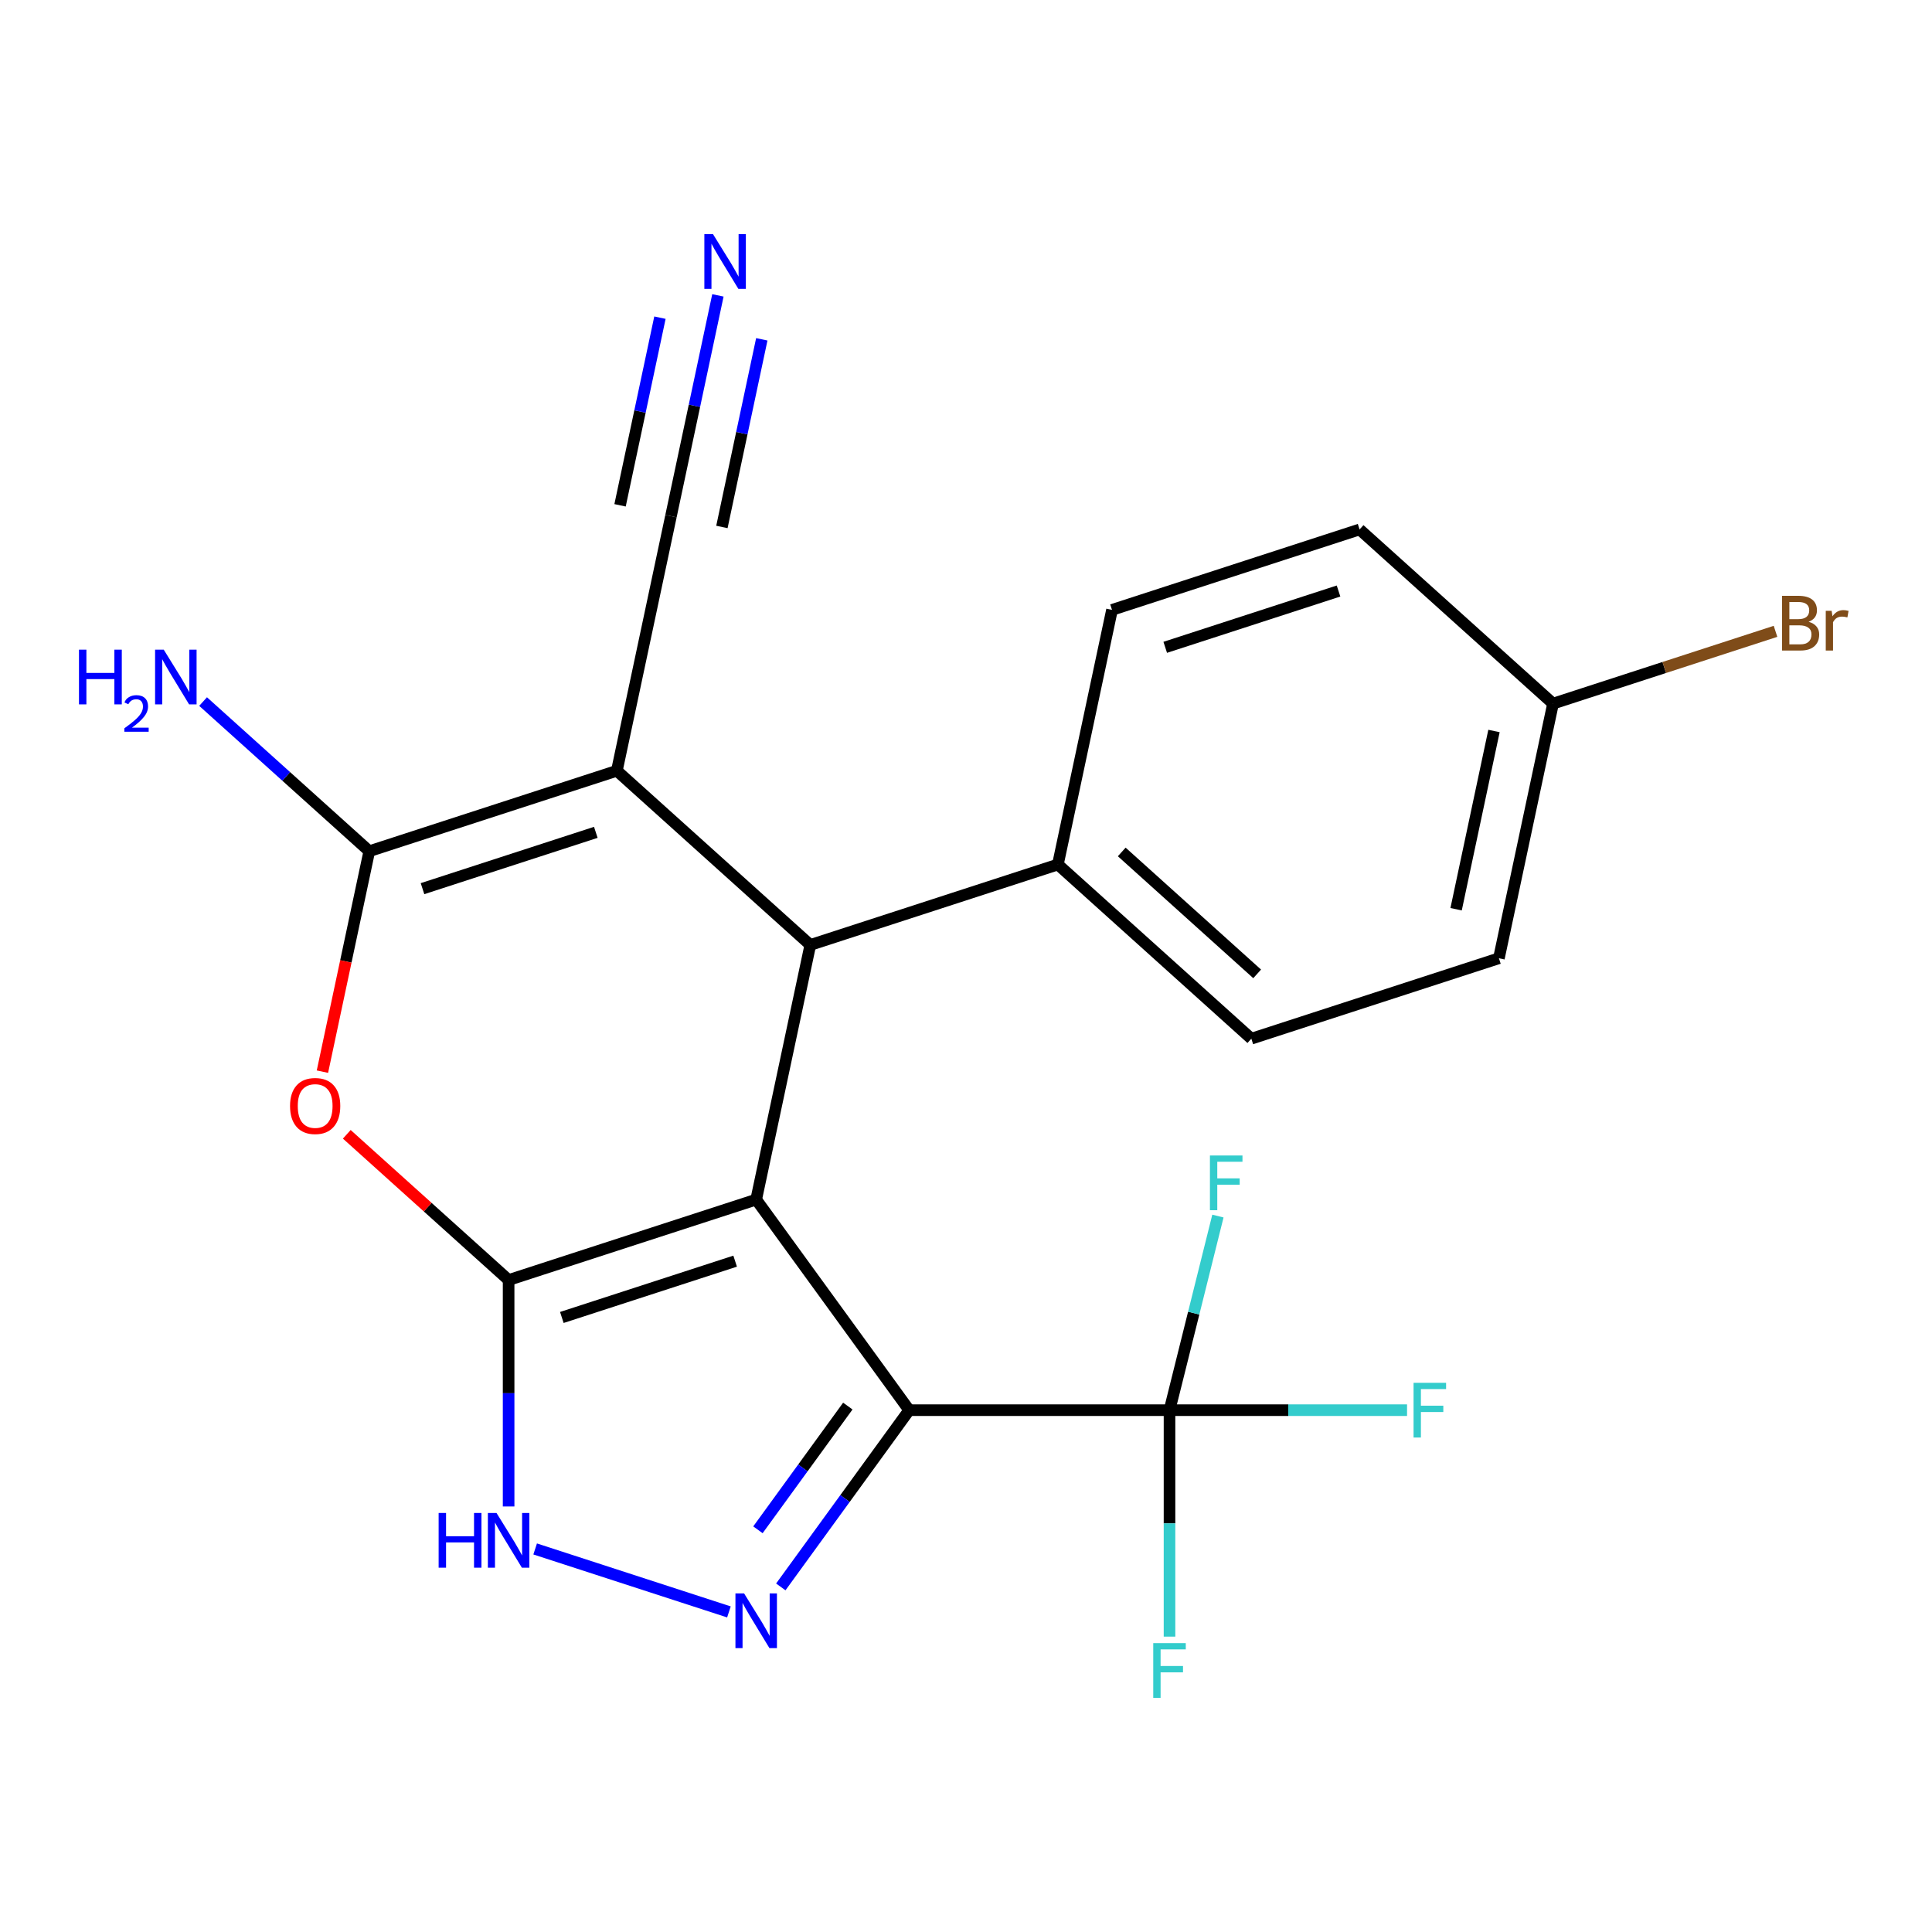 <?xml version='1.0' encoding='iso-8859-1'?>
<svg version='1.1' baseProfile='full'
              xmlns='http://www.w3.org/2000/svg'
                      xmlns:rdkit='http://www.rdkit.org/xml'
                      xmlns:xlink='http://www.w3.org/1999/xlink'
                  xml:space='preserve'
width='1000px' height='1000px' viewBox='0 0 1000 1000'>
<!-- END OF HEADER -->
<rect style='opacity:1.0;fill:#FFFFFF;stroke:none' width='1000' height='1000' x='0' y='0'> </rect>
<path class='bond-0' d='M 391.402,620.898 L 263.258,662.534' style='fill:none;fill-rule:evenodd;stroke:#000000;stroke-width:6px;stroke-linecap:butt;stroke-linejoin:miter;stroke-opacity:1' />
<path class='bond-0' d='M 380.508,652.772 L 290.807,681.917' style='fill:none;fill-rule:evenodd;stroke:#000000;stroke-width:6px;stroke-linecap:butt;stroke-linejoin:miter;stroke-opacity:1' />
<path class='bond-1' d='M 391.402,620.898 L 470.599,729.903' style='fill:none;fill-rule:evenodd;stroke:#000000;stroke-width:6px;stroke-linecap:butt;stroke-linejoin:miter;stroke-opacity:1' />
<path class='bond-3' d='M 391.402,620.898 L 419.416,489.104' style='fill:none;fill-rule:evenodd;stroke:#000000;stroke-width:6px;stroke-linecap:butt;stroke-linejoin:miter;stroke-opacity:1' />
<path class='bond-6' d='M 263.258,662.534 L 221.378,624.824' style='fill:none;fill-rule:evenodd;stroke:#000000;stroke-width:6px;stroke-linecap:butt;stroke-linejoin:miter;stroke-opacity:1' />
<path class='bond-6' d='M 221.378,624.824 L 179.497,587.115' style='fill:none;fill-rule:evenodd;stroke:#FF0000;stroke-width:6px;stroke-linecap:butt;stroke-linejoin:miter;stroke-opacity:1' />
<path class='bond-7' d='M 263.258,662.534 L 263.258,721.139' style='fill:none;fill-rule:evenodd;stroke:#000000;stroke-width:6px;stroke-linecap:butt;stroke-linejoin:miter;stroke-opacity:1' />
<path class='bond-7' d='M 263.258,721.139 L 263.258,779.744' style='fill:none;fill-rule:evenodd;stroke:#0000FF;stroke-width:6px;stroke-linecap:butt;stroke-linejoin:miter;stroke-opacity:1' />
<path class='bond-5' d='M 470.599,729.903 L 437.368,775.642' style='fill:none;fill-rule:evenodd;stroke:#000000;stroke-width:6px;stroke-linecap:butt;stroke-linejoin:miter;stroke-opacity:1' />
<path class='bond-5' d='M 437.368,775.642 L 404.137,821.38' style='fill:none;fill-rule:evenodd;stroke:#0000FF;stroke-width:6px;stroke-linecap:butt;stroke-linejoin:miter;stroke-opacity:1' />
<path class='bond-5' d='M 438.829,727.785 L 415.567,759.802' style='fill:none;fill-rule:evenodd;stroke:#000000;stroke-width:6px;stroke-linecap:butt;stroke-linejoin:miter;stroke-opacity:1' />
<path class='bond-5' d='M 415.567,759.802 L 392.306,791.819' style='fill:none;fill-rule:evenodd;stroke:#0000FF;stroke-width:6px;stroke-linecap:butt;stroke-linejoin:miter;stroke-opacity:1' />
<path class='bond-8' d='M 470.599,729.903 L 605.338,729.903' style='fill:none;fill-rule:evenodd;stroke:#000000;stroke-width:6px;stroke-linecap:butt;stroke-linejoin:miter;stroke-opacity:1' />
<path class='bond-2' d='M 319.286,398.946 L 419.416,489.104' style='fill:none;fill-rule:evenodd;stroke:#000000;stroke-width:6px;stroke-linecap:butt;stroke-linejoin:miter;stroke-opacity:1' />
<path class='bond-4' d='M 319.286,398.946 L 191.142,440.583' style='fill:none;fill-rule:evenodd;stroke:#000000;stroke-width:6px;stroke-linecap:butt;stroke-linejoin:miter;stroke-opacity:1' />
<path class='bond-4' d='M 308.392,430.821 L 218.691,459.966' style='fill:none;fill-rule:evenodd;stroke:#000000;stroke-width:6px;stroke-linecap:butt;stroke-linejoin:miter;stroke-opacity:1' />
<path class='bond-9' d='M 319.286,398.946 L 347.299,267.152' style='fill:none;fill-rule:evenodd;stroke:#000000;stroke-width:6px;stroke-linecap:butt;stroke-linejoin:miter;stroke-opacity:1' />
<path class='bond-11' d='M 419.416,489.104 L 547.56,447.467' style='fill:none;fill-rule:evenodd;stroke:#000000;stroke-width:6px;stroke-linecap:butt;stroke-linejoin:miter;stroke-opacity:1' />
<path class='bond-12' d='M 191.142,440.583 L 148.131,401.856' style='fill:none;fill-rule:evenodd;stroke:#000000;stroke-width:6px;stroke-linecap:butt;stroke-linejoin:miter;stroke-opacity:1' />
<path class='bond-12' d='M 148.131,401.856 L 105.121,363.129' style='fill:none;fill-rule:evenodd;stroke:#0000FF;stroke-width:6px;stroke-linecap:butt;stroke-linejoin:miter;stroke-opacity:1' />
<path class='bond-23' d='M 191.142,440.583 L 179.015,497.635' style='fill:none;fill-rule:evenodd;stroke:#000000;stroke-width:6px;stroke-linecap:butt;stroke-linejoin:miter;stroke-opacity:1' />
<path class='bond-23' d='M 179.015,497.635 L 166.888,554.688' style='fill:none;fill-rule:evenodd;stroke:#FF0000;stroke-width:6px;stroke-linecap:butt;stroke-linejoin:miter;stroke-opacity:1' />
<path class='bond-22' d='M 377.294,834.325 L 276.996,801.736' style='fill:none;fill-rule:evenodd;stroke:#0000FF;stroke-width:6px;stroke-linecap:butt;stroke-linejoin:miter;stroke-opacity:1' />
<path class='bond-13' d='M 605.338,729.903 L 666.812,729.903' style='fill:none;fill-rule:evenodd;stroke:#000000;stroke-width:6px;stroke-linecap:butt;stroke-linejoin:miter;stroke-opacity:1' />
<path class='bond-13' d='M 666.812,729.903 L 728.287,729.903' style='fill:none;fill-rule:evenodd;stroke:#33CCCC;stroke-width:6px;stroke-linecap:butt;stroke-linejoin:miter;stroke-opacity:1' />
<path class='bond-14' d='M 605.338,729.903 L 605.338,788.508' style='fill:none;fill-rule:evenodd;stroke:#000000;stroke-width:6px;stroke-linecap:butt;stroke-linejoin:miter;stroke-opacity:1' />
<path class='bond-14' d='M 605.338,788.508 L 605.338,847.113' style='fill:none;fill-rule:evenodd;stroke:#33CCCC;stroke-width:6px;stroke-linecap:butt;stroke-linejoin:miter;stroke-opacity:1' />
<path class='bond-15' d='M 605.338,729.903 L 617.865,679.669' style='fill:none;fill-rule:evenodd;stroke:#000000;stroke-width:6px;stroke-linecap:butt;stroke-linejoin:miter;stroke-opacity:1' />
<path class='bond-15' d='M 617.865,679.669 L 630.393,629.434' style='fill:none;fill-rule:evenodd;stroke:#33CCCC;stroke-width:6px;stroke-linecap:butt;stroke-linejoin:miter;stroke-opacity:1' />
<path class='bond-10' d='M 347.299,267.152 L 359.443,210.02' style='fill:none;fill-rule:evenodd;stroke:#000000;stroke-width:6px;stroke-linecap:butt;stroke-linejoin:miter;stroke-opacity:1' />
<path class='bond-10' d='M 359.443,210.02 L 371.587,152.887' style='fill:none;fill-rule:evenodd;stroke:#0000FF;stroke-width:6px;stroke-linecap:butt;stroke-linejoin:miter;stroke-opacity:1' />
<path class='bond-10' d='M 373.658,272.755 L 383.981,224.192' style='fill:none;fill-rule:evenodd;stroke:#000000;stroke-width:6px;stroke-linecap:butt;stroke-linejoin:miter;stroke-opacity:1' />
<path class='bond-10' d='M 383.981,224.192 L 394.303,175.63' style='fill:none;fill-rule:evenodd;stroke:#0000FF;stroke-width:6px;stroke-linecap:butt;stroke-linejoin:miter;stroke-opacity:1' />
<path class='bond-10' d='M 320.941,261.55 L 331.263,212.987' style='fill:none;fill-rule:evenodd;stroke:#000000;stroke-width:6px;stroke-linecap:butt;stroke-linejoin:miter;stroke-opacity:1' />
<path class='bond-10' d='M 331.263,212.987 L 341.585,164.424' style='fill:none;fill-rule:evenodd;stroke:#0000FF;stroke-width:6px;stroke-linecap:butt;stroke-linejoin:miter;stroke-opacity:1' />
<path class='bond-16' d='M 547.56,447.467 L 647.69,537.625' style='fill:none;fill-rule:evenodd;stroke:#000000;stroke-width:6px;stroke-linecap:butt;stroke-linejoin:miter;stroke-opacity:1' />
<path class='bond-16' d='M 580.611,440.965 L 650.702,504.075' style='fill:none;fill-rule:evenodd;stroke:#000000;stroke-width:6px;stroke-linecap:butt;stroke-linejoin:miter;stroke-opacity:1' />
<path class='bond-17' d='M 547.56,447.467 L 575.573,315.673' style='fill:none;fill-rule:evenodd;stroke:#000000;stroke-width:6px;stroke-linecap:butt;stroke-linejoin:miter;stroke-opacity:1' />
<path class='bond-20' d='M 647.69,537.625 L 775.833,495.988' style='fill:none;fill-rule:evenodd;stroke:#000000;stroke-width:6px;stroke-linecap:butt;stroke-linejoin:miter;stroke-opacity:1' />
<path class='bond-19' d='M 575.573,315.673 L 703.717,274.037' style='fill:none;fill-rule:evenodd;stroke:#000000;stroke-width:6px;stroke-linecap:butt;stroke-linejoin:miter;stroke-opacity:1' />
<path class='bond-19' d='M 603.122,335.057 L 692.823,305.911' style='fill:none;fill-rule:evenodd;stroke:#000000;stroke-width:6px;stroke-linecap:butt;stroke-linejoin:miter;stroke-opacity:1' />
<path class='bond-18' d='M 803.847,364.195 L 703.717,274.037' style='fill:none;fill-rule:evenodd;stroke:#000000;stroke-width:6px;stroke-linecap:butt;stroke-linejoin:miter;stroke-opacity:1' />
<path class='bond-21' d='M 803.847,364.195 L 861.425,345.486' style='fill:none;fill-rule:evenodd;stroke:#000000;stroke-width:6px;stroke-linecap:butt;stroke-linejoin:miter;stroke-opacity:1' />
<path class='bond-21' d='M 861.425,345.486 L 919.002,326.778' style='fill:none;fill-rule:evenodd;stroke:#7F4C19;stroke-width:6px;stroke-linecap:butt;stroke-linejoin:miter;stroke-opacity:1' />
<path class='bond-24' d='M 803.847,364.195 L 775.833,495.988' style='fill:none;fill-rule:evenodd;stroke:#000000;stroke-width:6px;stroke-linecap:butt;stroke-linejoin:miter;stroke-opacity:1' />
<path class='bond-24' d='M 773.286,378.361 L 753.677,470.617' style='fill:none;fill-rule:evenodd;stroke:#000000;stroke-width:6px;stroke-linecap:butt;stroke-linejoin:miter;stroke-opacity:1' />
<path  class='atom-6' d='M 385.142 824.749
L 394.422 839.749
Q 395.342 841.229, 396.822 843.909
Q 398.302 846.589, 398.382 846.749
L 398.382 824.749
L 402.142 824.749
L 402.142 853.069
L 398.262 853.069
L 388.302 836.669
Q 387.142 834.749, 385.902 832.549
Q 384.702 830.349, 384.342 829.669
L 384.342 853.069
L 380.662 853.069
L 380.662 824.749
L 385.142 824.749
' fill='#0000FF'/>
<path  class='atom-7' d='M 150.128 572.457
Q 150.128 565.657, 153.488 561.857
Q 156.848 558.057, 163.128 558.057
Q 169.408 558.057, 172.768 561.857
Q 176.128 565.657, 176.128 572.457
Q 176.128 579.337, 172.728 583.257
Q 169.328 587.137, 163.128 587.137
Q 156.888 587.137, 153.488 583.257
Q 150.128 579.377, 150.128 572.457
M 163.128 583.937
Q 167.448 583.937, 169.768 581.057
Q 172.128 578.137, 172.128 572.457
Q 172.128 566.897, 169.768 564.097
Q 167.448 561.257, 163.128 561.257
Q 158.808 561.257, 156.448 564.057
Q 154.128 566.857, 154.128 572.457
Q 154.128 578.177, 156.448 581.057
Q 158.808 583.937, 163.128 583.937
' fill='#FF0000'/>
<path  class='atom-8' d='M 227.038 783.112
L 230.878 783.112
L 230.878 795.152
L 245.358 795.152
L 245.358 783.112
L 249.198 783.112
L 249.198 811.432
L 245.358 811.432
L 245.358 798.352
L 230.878 798.352
L 230.878 811.432
L 227.038 811.432
L 227.038 783.112
' fill='#0000FF'/>
<path  class='atom-8' d='M 256.998 783.112
L 266.278 798.112
Q 267.198 799.592, 268.678 802.272
Q 270.158 804.952, 270.238 805.112
L 270.238 783.112
L 273.998 783.112
L 273.998 811.432
L 270.118 811.432
L 260.158 795.032
Q 258.998 793.112, 257.758 790.912
Q 256.558 788.712, 256.198 788.032
L 256.198 811.432
L 252.518 811.432
L 252.518 783.112
L 256.998 783.112
' fill='#0000FF'/>
<path  class='atom-11' d='M 369.053 121.199
L 378.333 136.199
Q 379.253 137.679, 380.733 140.359
Q 382.213 143.039, 382.293 143.199
L 382.293 121.199
L 386.053 121.199
L 386.053 149.519
L 382.173 149.519
L 372.213 133.119
Q 371.053 131.199, 369.813 128.999
Q 368.613 126.799, 368.253 126.119
L 368.253 149.519
L 364.573 149.519
L 364.573 121.199
L 369.053 121.199
' fill='#0000FF'/>
<path  class='atom-13' d='M 40.879 336.265
L 44.719 336.265
L 44.719 348.305
L 59.199 348.305
L 59.199 336.265
L 63.039 336.265
L 63.039 364.585
L 59.199 364.585
L 59.199 351.505
L 44.719 351.505
L 44.719 364.585
L 40.879 364.585
L 40.879 336.265
' fill='#0000FF'/>
<path  class='atom-13' d='M 64.412 363.592
Q 65.099 361.823, 66.735 360.846
Q 68.372 359.843, 70.642 359.843
Q 73.467 359.843, 75.051 361.374
Q 76.635 362.905, 76.635 365.624
Q 76.635 368.396, 74.576 370.984
Q 72.543 373.571, 68.319 376.633
L 76.952 376.633
L 76.952 378.745
L 64.359 378.745
L 64.359 376.976
Q 67.844 374.495, 69.903 372.647
Q 71.989 370.799, 72.992 369.136
Q 73.995 367.472, 73.995 365.756
Q 73.995 363.961, 73.098 362.958
Q 72.2 361.955, 70.642 361.955
Q 69.138 361.955, 68.135 362.562
Q 67.131 363.169, 66.418 364.516
L 64.412 363.592
' fill='#0000FF'/>
<path  class='atom-13' d='M 84.752 336.265
L 94.032 351.265
Q 94.952 352.745, 96.432 355.425
Q 97.912 358.105, 97.992 358.265
L 97.992 336.265
L 101.752 336.265
L 101.752 364.585
L 97.872 364.585
L 87.912 348.185
Q 86.752 346.265, 85.512 344.065
Q 84.312 341.865, 83.952 341.185
L 83.952 364.585
L 80.272 364.585
L 80.272 336.265
L 84.752 336.265
' fill='#0000FF'/>
<path  class='atom-14' d='M 731.656 715.743
L 748.496 715.743
L 748.496 718.983
L 735.456 718.983
L 735.456 727.583
L 747.056 727.583
L 747.056 730.863
L 735.456 730.863
L 735.456 744.063
L 731.656 744.063
L 731.656 715.743
' fill='#33CCCC'/>
<path  class='atom-15' d='M 596.918 850.481
L 613.758 850.481
L 613.758 853.721
L 600.718 853.721
L 600.718 862.321
L 612.318 862.321
L 612.318 865.601
L 600.718 865.601
L 600.718 878.801
L 596.918 878.801
L 596.918 850.481
' fill='#33CCCC'/>
<path  class='atom-16' d='M 626.26 598.082
L 643.1 598.082
L 643.1 601.322
L 630.06 601.322
L 630.06 609.922
L 641.66 609.922
L 641.66 613.202
L 630.06 613.202
L 630.06 626.402
L 626.26 626.402
L 626.26 598.082
' fill='#33CCCC'/>
<path  class='atom-22' d='M 936.131 321.838
Q 938.851 322.598, 940.211 324.278
Q 941.611 325.918, 941.611 328.358
Q 941.611 332.278, 939.091 334.518
Q 936.611 336.718, 931.891 336.718
L 922.371 336.718
L 922.371 308.398
L 930.731 308.398
Q 935.571 308.398, 938.011 310.358
Q 940.451 312.318, 940.451 315.918
Q 940.451 320.198, 936.131 321.838
M 926.171 311.598
L 926.171 320.478
L 930.731 320.478
Q 933.531 320.478, 934.971 319.358
Q 936.451 318.198, 936.451 315.918
Q 936.451 311.598, 930.731 311.598
L 926.171 311.598
M 931.891 333.518
Q 934.651 333.518, 936.131 332.198
Q 937.611 330.878, 937.611 328.358
Q 937.611 326.038, 935.971 324.878
Q 934.371 323.678, 931.291 323.678
L 926.171 323.678
L 926.171 333.518
L 931.891 333.518
' fill='#7F4C19'/>
<path  class='atom-22' d='M 948.051 316.158
L 948.491 318.998
Q 950.651 315.798, 954.171 315.798
Q 955.291 315.798, 956.811 316.198
L 956.211 319.558
Q 954.491 319.158, 953.531 319.158
Q 951.851 319.158, 950.731 319.838
Q 949.651 320.478, 948.771 322.038
L 948.771 336.718
L 945.011 336.718
L 945.011 316.158
L 948.051 316.158
' fill='#7F4C19'/>
</svg>
